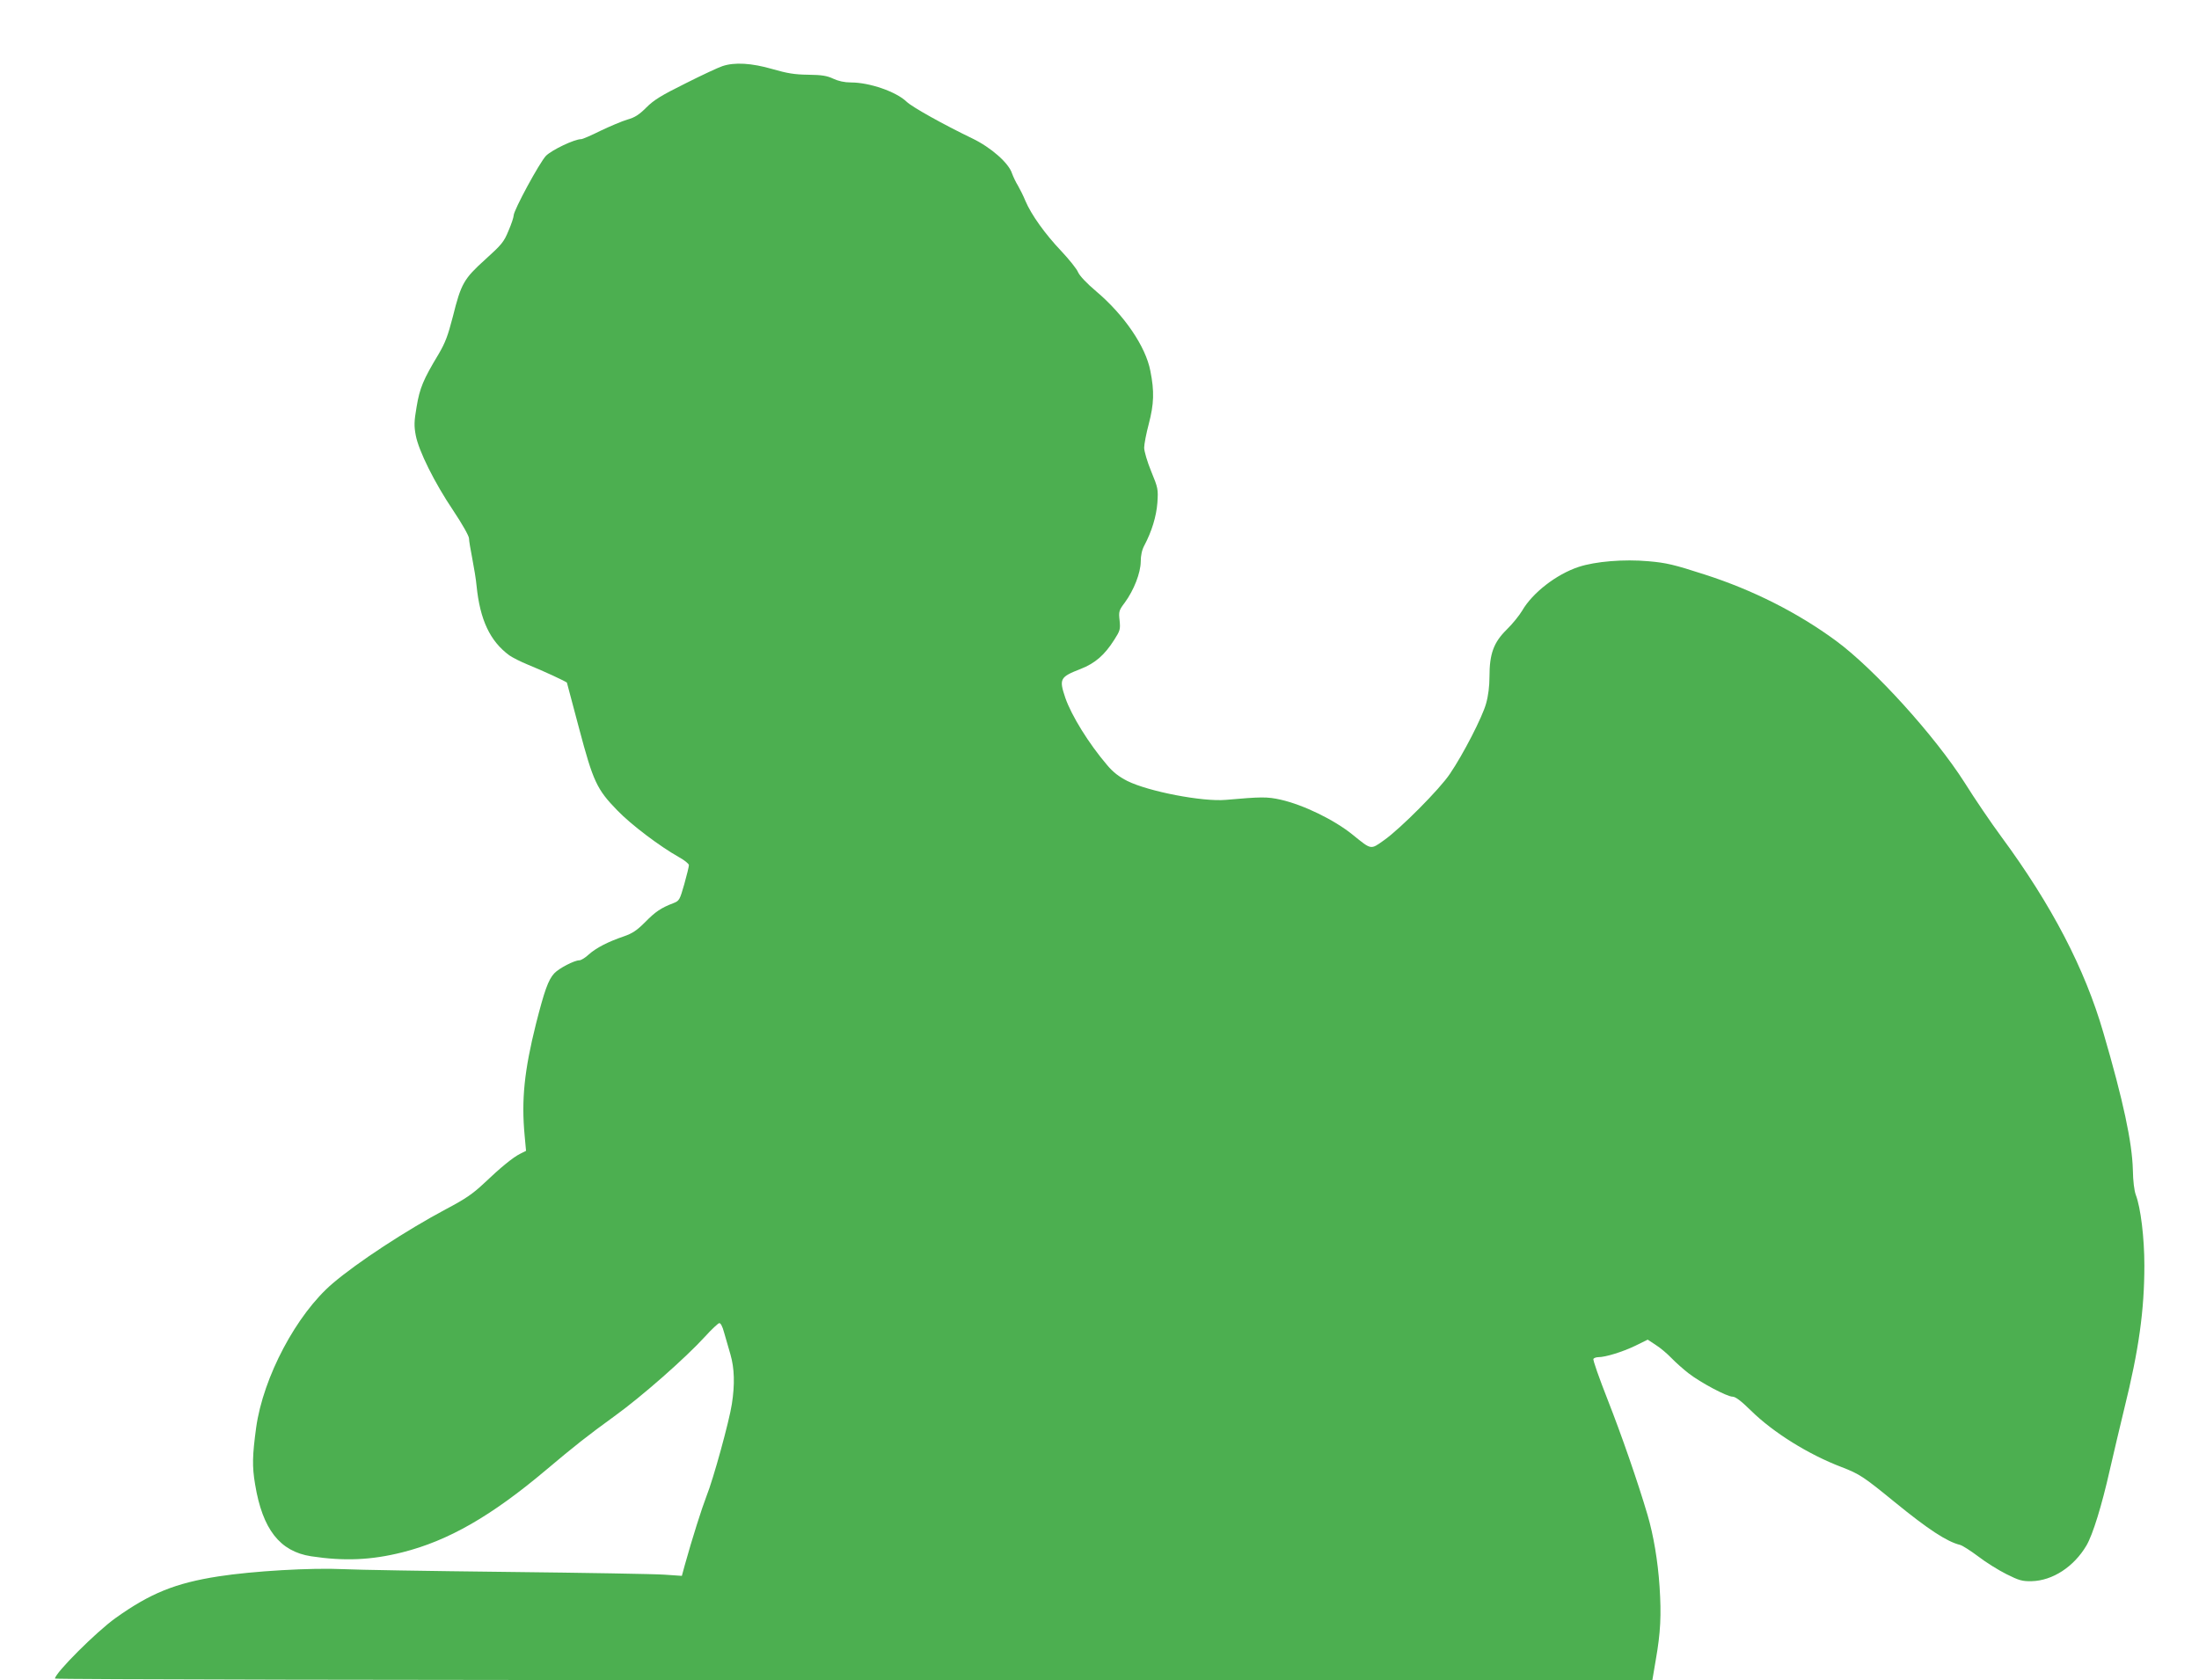 <?xml version="1.0" standalone="no"?>
<!DOCTYPE svg PUBLIC "-//W3C//DTD SVG 20010904//EN"
 "http://www.w3.org/TR/2001/REC-SVG-20010904/DTD/svg10.dtd">
<svg version="1.0" xmlns="http://www.w3.org/2000/svg"
 width="1280pt" height="978pt" viewBox="0 0 1280 978"
 preserveAspectRatio="xMidYMid meet">
<g transform="translate(0,978) scale(0.1,-0.1)"
fill="#4caf50" stroke="none">
<path d="M4205 9395 c-22 -7 -119 -52 -214 -100 -143 -71 -185 -97 -229 -141
-42 -42 -67 -58 -110 -70 -31 -9 -101 -39 -156 -65 -54 -27 -105 -49 -113 -49
-40 0 -171 -63 -205 -97 -38 -40 -188 -317 -188 -347 0 -10 -13 -50 -30 -89
-27 -66 -40 -81 -135 -167 -125 -113 -141 -140 -189 -333 -29 -112 -44 -152
-84 -220 -88 -146 -109 -196 -127 -305 -15 -86 -15 -112 -5 -166 17 -90 109
-276 219 -439 52 -78 91 -147 91 -161 0 -13 9 -66 19 -117 10 -52 22 -123 25
-159 20 -198 78 -322 191 -405 17 -12 66 -37 110 -55 82 -33 225 -99 225 -104
0 -1 32 -122 71 -267 82 -309 103 -354 223 -477 80 -83 247 -209 359 -272 31
-17 57 -38 57 -46 0 -8 -12 -58 -27 -111 -26 -91 -29 -97 -63 -110 -73 -28
-105 -50 -164 -110 -49 -49 -74 -66 -126 -84 -91 -31 -159 -66 -203 -105 -20
-19 -45 -34 -55 -34 -29 0 -118 -46 -146 -76 -35 -38 -57 -101 -106 -293 -68
-272 -86 -443 -66 -653 l8 -87 -34 -17 c-42 -21 -112 -78 -213 -174 -64 -60
-108 -90 -220 -149 -231 -123 -515 -309 -659 -432 -210 -179 -404 -545 -445
-839 -22 -163 -24 -225 -6 -331 43 -261 144 -390 326 -418 191 -29 348 -23
531 23 267 67 518 211 836 479 166 140 242 200 398 313 157 113 412 337 529
465 37 41 74 75 81 77 8 2 19 -17 29 -55 9 -32 26 -89 37 -128 23 -80 26 -173
8 -288 -15 -99 -108 -438 -148 -537 -26 -67 -82 -242 -127 -404 l-16 -59 -102
7 c-56 4 -469 11 -917 16 -448 5 -876 12 -950 16 -188 9 -529 -11 -728 -42
-251 -39 -397 -98 -600 -243 -112 -80 -352 -320 -352 -352 0 -5 2064 -9 4649
-9 l4649 0 20 118 c28 159 33 261 22 427 -10 149 -35 298 -70 417 -57 193
-151 464 -232 670 -49 125 -87 232 -83 238 3 5 16 10 28 10 43 0 142 31 215
66 l73 36 47 -31 c26 -16 67 -51 91 -76 24 -25 69 -65 100 -89 71 -55 224
-136 256 -136 17 0 50 -25 107 -81 130 -128 336 -256 528 -329 104 -40 128
-56 308 -203 195 -159 304 -231 382 -250 14 -4 61 -34 105 -67 44 -34 118 -80
164 -103 74 -37 92 -42 147 -41 122 3 246 84 319 208 37 63 89 232 135 436 23
102 62 264 85 360 85 343 117 573 117 835 0 157 -21 335 -50 410 -9 25 -16 80
-17 145 -4 159 -56 404 -172 800 -108 372 -300 741 -594 1140 -59 80 -155 221
-213 314 -174 273 -525 661 -749 826 -223 164 -485 296 -762 385 -182 59 -226
69 -329 78 -144 13 -310 -1 -407 -33 -130 -43 -269 -151 -329 -255 -16 -27
-56 -77 -90 -110 -76 -75 -100 -141 -100 -274 0 -55 -7 -112 -20 -157 -21 -77
-133 -295 -210 -408 -58 -88 -290 -321 -384 -387 -79 -56 -72 -57 -181 31
-108 88 -288 175 -420 205 -80 18 -114 17 -320 -1 -135 -12 -451 49 -573 110
-49 25 -83 51 -118 93 -106 124 -207 287 -243 391 -37 110 -32 121 89 168 84
33 139 80 196 170 34 53 36 61 31 112 -6 52 -4 59 30 104 54 74 92 173 93 238
0 37 7 69 21 95 43 81 70 169 76 249 5 78 4 85 -36 182 -23 56 -41 117 -41
138 0 20 12 83 27 139 30 115 33 189 9 308 -27 142 -152 325 -315 463 -56 47
-97 91 -106 112 -7 18 -51 73 -97 122 -95 100 -175 212 -209 292 -12 30 -33
71 -44 90 -12 19 -27 51 -34 70 -19 61 -123 152 -231 204 -170 82 -351 183
-383 214 -60 58 -215 112 -323 112 -39 0 -74 8 -104 22 -36 17 -66 22 -145 23
-80 1 -122 8 -209 33 -121 35 -220 41 -291 17z"/>
</g>
</svg>
